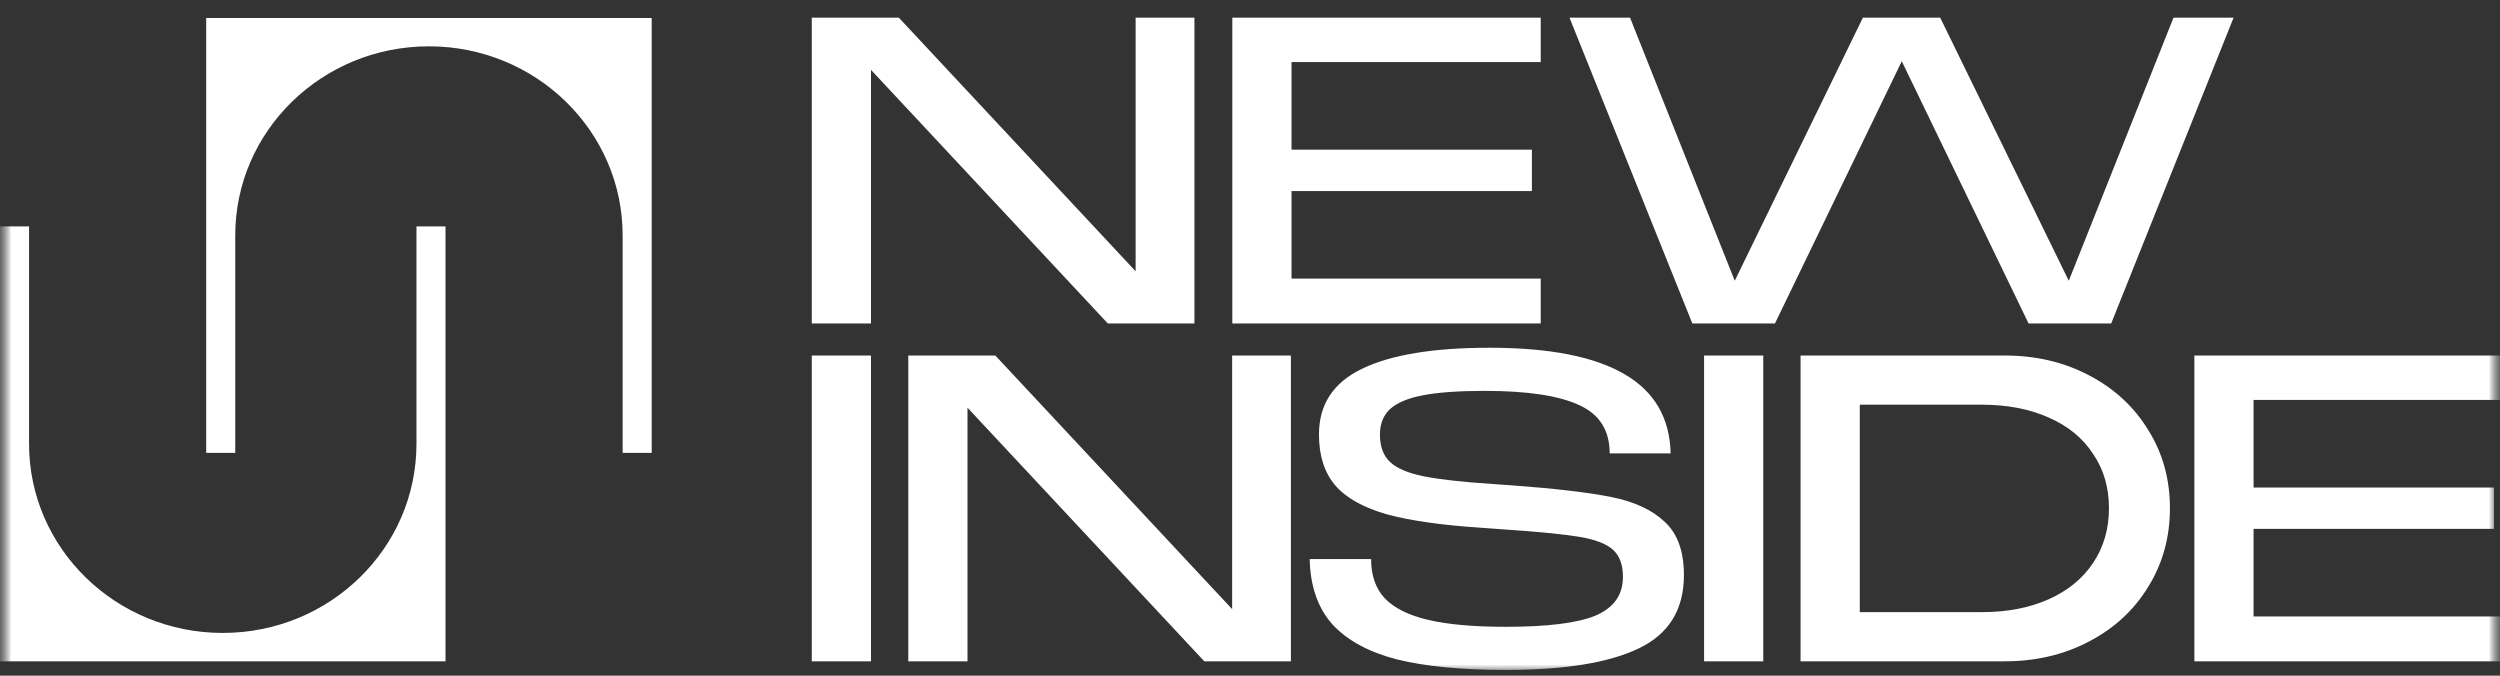 <?xml version="1.0" encoding="UTF-8"?>
<svg xmlns="http://www.w3.org/2000/svg" width="111" height="30" viewBox="0 0 111 30" fill="none">
  <rect x="0" y="0" width="111" height="30" fill="#333333" stroke="none"/>
  <g clip-path="url(#clip0_39_13)">
    <mask id="mask0_39_13" style="mask-type:luminance" maskUnits="userSpaceOnUse" x="0" y="0" width="111" height="30">
      <path d="M111 0H0V30H111V0Z" fill="white"></path>
    </mask>
    <g mask="url(#mask0_39_13)">
      <mask id="mask1_39_13" style="mask-type:luminance" maskUnits="userSpaceOnUse" x="0" y="0" width="111" height="30">
        <path d="M111 0H0V30H111V0Z" fill="white"></path>
      </mask>
      <g mask="url(#mask1_39_13)">
        <path d="M36.043 0.785H39.908L50.422 12.045V0.785H53.032V14.362H49.187L38.672 3.102V14.362H36.043V0.785ZM54.715 0.785H68.408V2.757H57.344V6.645H68.016V8.483H57.344V12.37H68.408V14.362H54.715V0.785Z" fill="white"></path>
        <path d="M69.686 0.785H72.374L77.023 12.466L82.712 0.785H86.145L91.854 12.466L96.503 0.785H99.171L93.737 14.362H90.069L84.439 2.719L78.808 14.362H75.14L69.686 0.785Z" fill="white"></path>
        <path d="M36.043 15.785H38.672V29.362H36.043V15.785ZM40.328 15.785H44.193L54.707 27.045V15.785H57.316V29.362H53.471L42.957 18.102V29.362H40.328V15.785ZM66.86 29.745C64.912 29.745 63.309 29.591 62.054 29.285C60.798 28.966 59.837 28.449 59.17 27.734C58.516 27.006 58.176 26.036 58.15 24.823H60.877C60.877 25.551 61.08 26.132 61.485 26.566C61.904 27 62.544 27.319 63.408 27.523C64.284 27.728 65.435 27.83 66.86 27.83C68.717 27.83 70.045 27.664 70.843 27.332C71.653 26.987 72.059 26.413 72.059 25.608C72.059 25.072 71.908 24.67 71.608 24.402C71.307 24.134 70.797 23.943 70.077 23.828C69.371 23.713 68.253 23.604 66.723 23.502L65.938 23.445C64.094 23.33 62.636 23.125 61.564 22.832C60.504 22.526 59.739 22.091 59.268 21.53C58.798 20.968 58.562 20.221 58.562 19.289C58.562 17.962 59.196 16.991 60.465 16.379C61.747 15.753 63.636 15.44 66.134 15.44C68.789 15.44 70.784 15.83 72.118 16.608C73.451 17.375 74.138 18.549 74.177 20.132H71.47C71.47 19.111 71.019 18.396 70.117 17.987C69.214 17.566 67.815 17.355 65.919 17.355C64.781 17.355 63.872 17.419 63.192 17.547C62.525 17.674 62.034 17.879 61.721 18.16C61.42 18.44 61.269 18.817 61.269 19.289C61.269 19.826 61.42 20.234 61.721 20.515C62.021 20.796 62.518 21.006 63.211 21.147C63.904 21.287 64.931 21.402 66.291 21.491L67.115 21.549C69.038 21.689 70.509 21.862 71.529 22.066C72.562 22.27 73.36 22.64 73.922 23.177C74.485 23.7 74.766 24.485 74.766 25.532C74.766 27.064 74.099 28.149 72.765 28.787C71.444 29.425 69.476 29.745 66.86 29.745ZM75.661 15.785H78.289V29.362H75.661V15.785ZM79.945 15.785H89.008C90.395 15.785 91.644 16.079 92.755 16.666C93.88 17.253 94.756 18.064 95.384 19.098C96.025 20.119 96.345 21.274 96.345 22.564C96.345 23.853 96.025 25.015 95.384 26.049C94.756 27.083 93.88 27.894 92.755 28.481C91.644 29.068 90.395 29.362 89.008 29.362H79.945V15.785ZM87.988 27.179C89.126 27.179 90.12 26.987 90.97 26.604C91.82 26.221 92.474 25.685 92.932 24.996C93.403 24.294 93.638 23.483 93.638 22.564C93.638 21.645 93.403 20.84 92.932 20.151C92.474 19.449 91.82 18.913 90.97 18.543C90.12 18.16 89.126 17.968 87.988 17.968H82.574V27.179H87.988ZM97.43 15.785H111.122V17.758H100.058V21.645H110.73V23.483H100.058V27.37H111.122V29.362H97.43V15.785Z" fill="white"></path>
        <path fill-rule="evenodd" clip-rule="evenodd" d="M9.155 0.798H28.935V20.106H27.645V10.452C27.645 5.816 23.795 2.057 19.045 2.057C14.295 2.057 10.445 5.816 10.445 10.452V20.106H9.155V0.798ZM19.781 10.053V29.362H0L1.46523e-06 10.053H1.29V19.707C1.29 24.344 5.14 28.102 9.89 28.102C14.64 28.102 18.491 24.344 18.491 19.707V10.053H19.781Z" fill="white"></path>
      </g>
    </g>
  </g>
  <defs>
    <clipPath id="clip0_39_13">
      <rect width="111" height="30" fill="white"></rect>
    </clipPath>
  </defs>
</svg>

